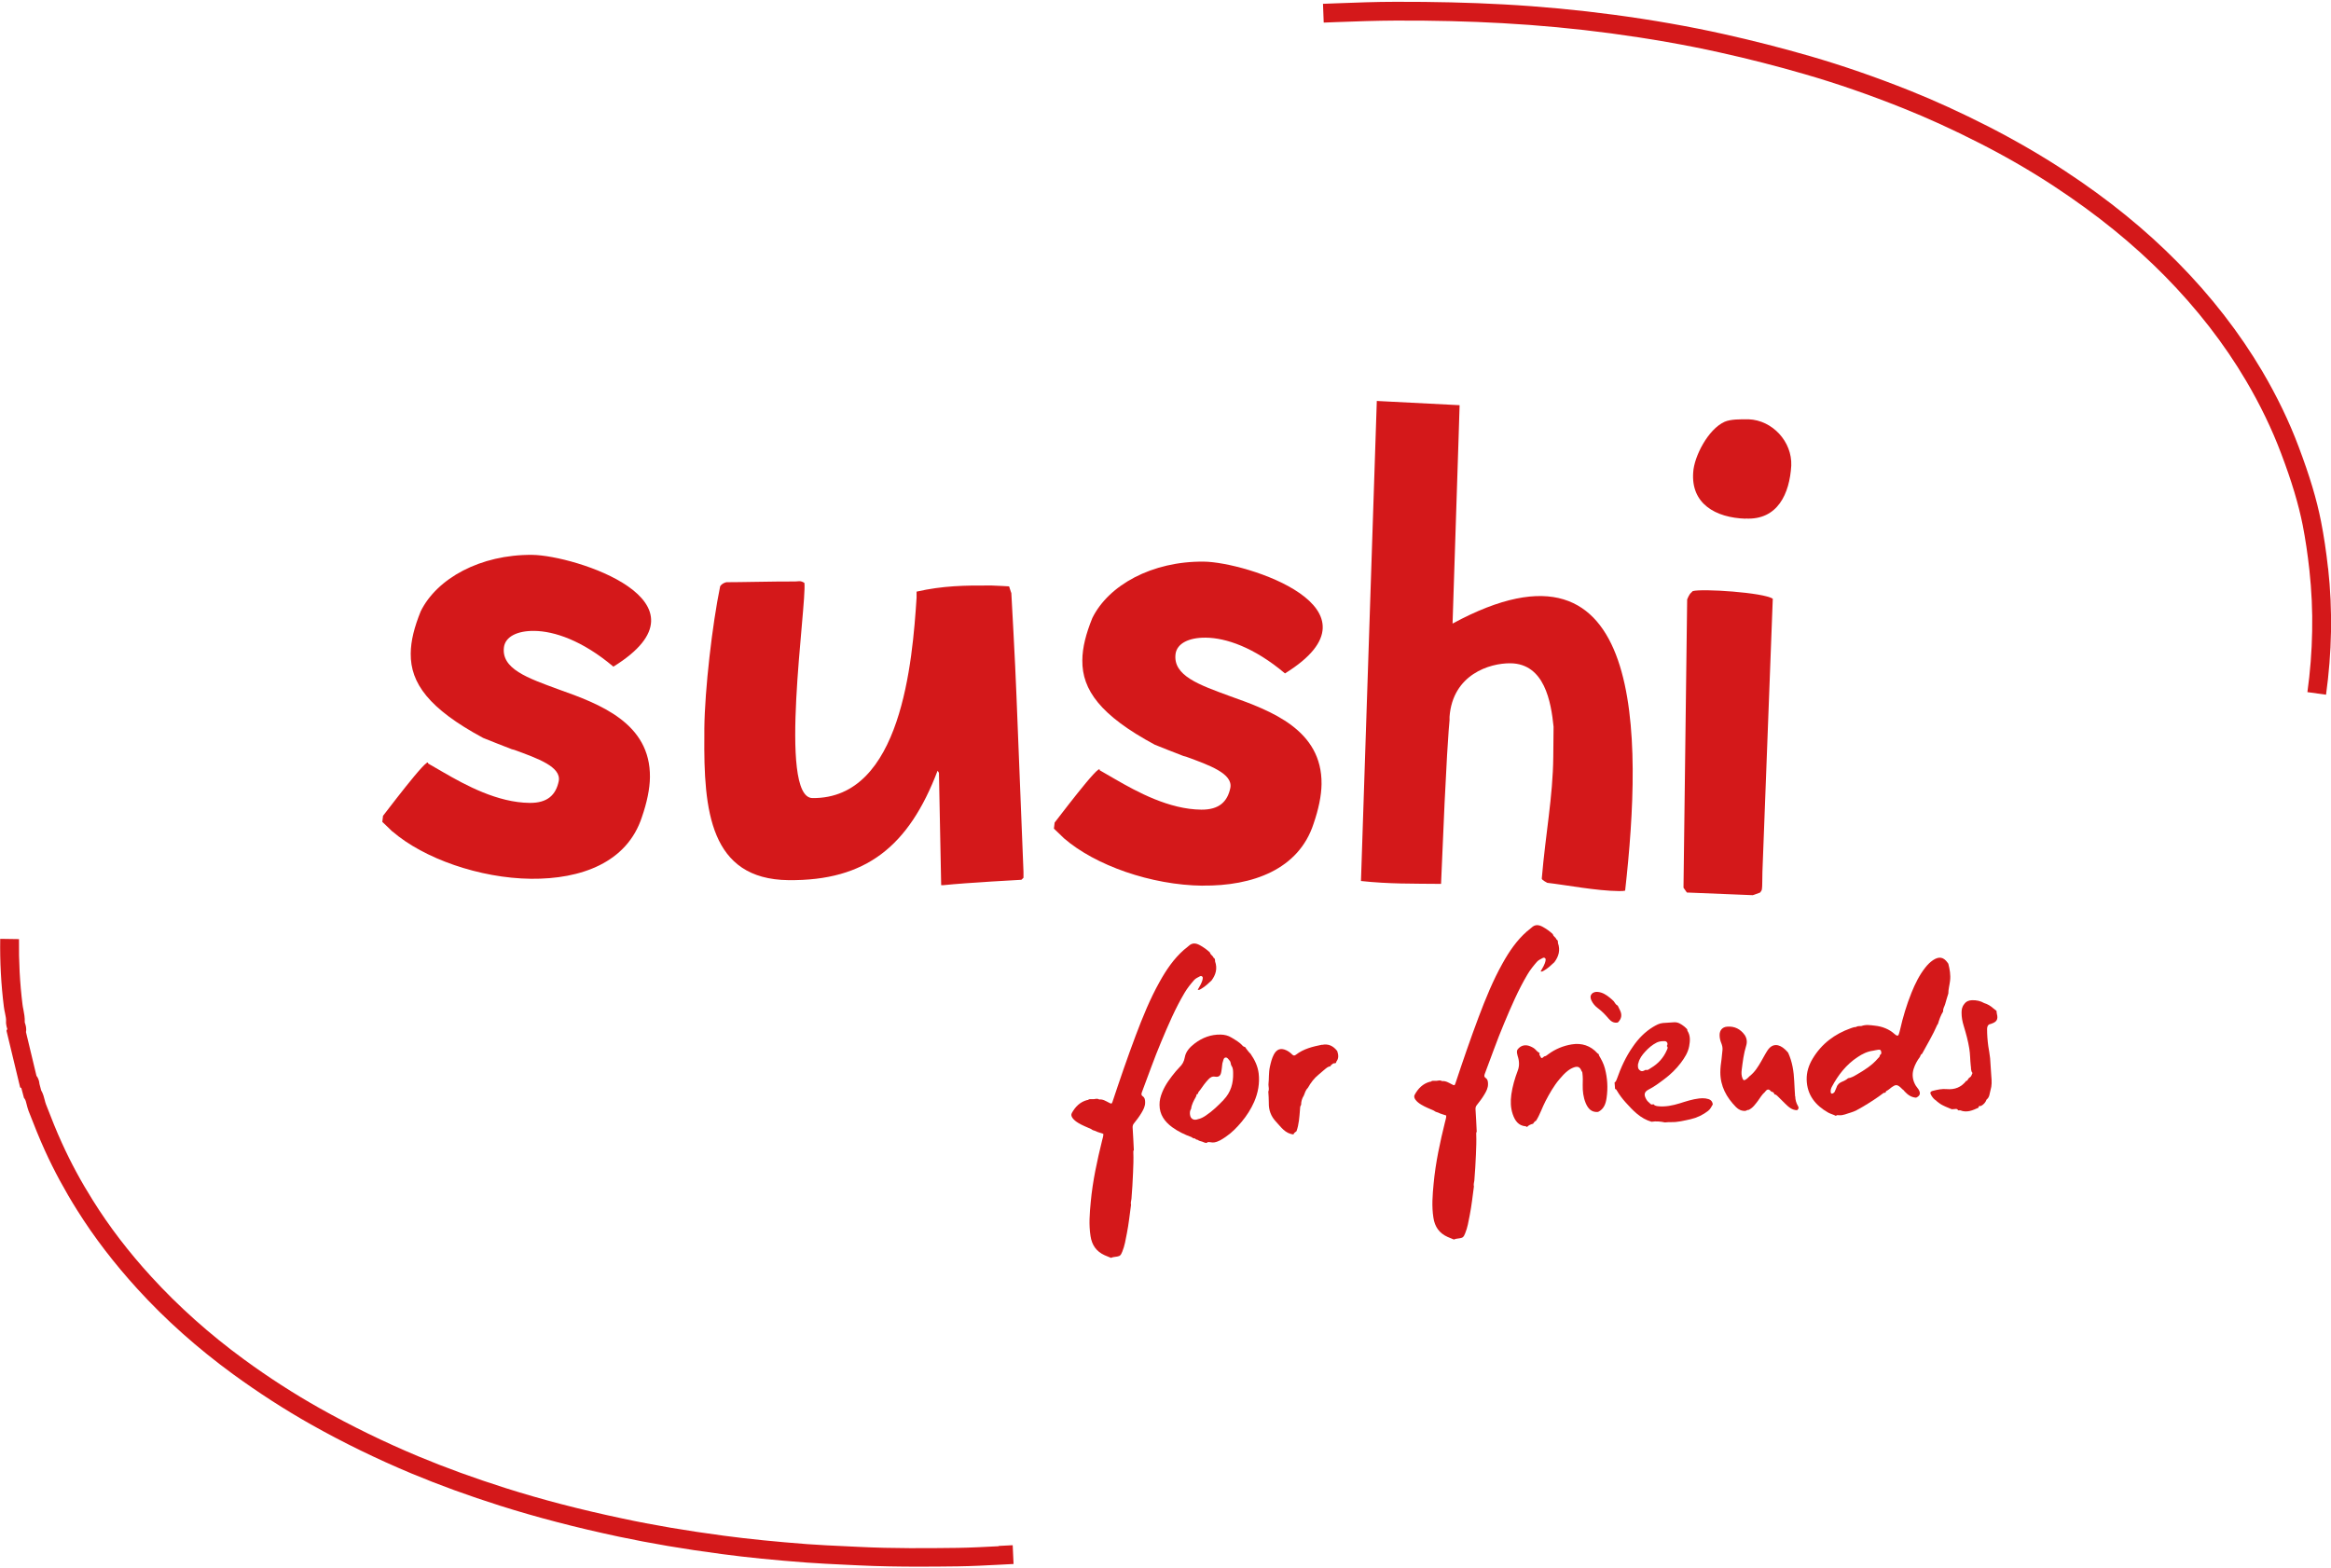 <?xml version="1.0" encoding="UTF-8"?>
<svg id="a" data-name="Ebene 1" xmlns="http://www.w3.org/2000/svg" xmlns:xlink="http://www.w3.org/1999/xlink" viewBox="0 0 324 218">
  <defs>
    <style>
      .d {
        fill: none;
      }

      .e {
        clip-path: url(#c);
      }

      .f {
        fill: #d4181a;
      }
    </style>
    <clipPath id="c">
      <rect class="d" y=".25" width="324" height="217.58"/>
    </clipPath>
  </defs>
  <g id="b" data-name="Ebene 1-2">
    <g class="e">
      <g>
        <path class="f" d="M140.54,82.38l-.28-.86s-1.8-.11-2.38-.12c-3.81-.03-6.86.03-10.48.85,0,.19,0,.48,0,.85-.57,8.76-2.09,27.98-14.47,27.85-4.85-.05-.78-26.86-1.12-29.91-.57-.38-.85-.2-1.33-.2h-.76c-1.43-.02-7.34.11-8.76.1-.38.09-.67.28-.86.56-1.1,5.32-2.14,14.36-2.2,19.79,0,.38,0,.66,0,.95-.1,10.38.75,20,11.7,20.12,10.76.11,16.71-4.69,20.72-15.21l.19.29.31,15.62h.29c3.34-.35,10.86-.75,10.86-.75l.29-.28c0-.1,0-.67,0-.85l-.98-24.58c-.15-4.19-.71-14.19-.71-14.19"/>
        <path class="f" d="M167.16,123.12c6.95.07,13.36-2.25,15.42-8.6.69-2,1.09-3.89,1.11-5.52.08-7.52-6.94-10.17-12.73-12.22-4.27-1.57-7.97-2.84-7.56-5.89.21-1.43,1.83-2.27,4.21-2.24,2.76.03,6.66,1.31,11,4.97,14.66-9.09-5.46-15.48-11.27-15.54-7.24-.08-13.27,3.29-15.51,7.84-.88,2.18-1.38,4.08-1.39,5.89-.04,4.09,2.49,7.64,10.07,11.72,1.23.49,2.66,1.07,3.98,1.57.1,0,.29.1.38.1,3.22,1.18,6.54,2.35,6.14,4.35-.4,1.9-1.55,3.03-4.03,3.01-4.48-.04-8.92-2.47-11.95-4.22l-2.18-1.26c.21-1.33-6.36,7.46-6.26,7.27l-.1.85s1.23,1.16,1.51,1.45l-.1-.1c4.34,3.76,12.12,6.5,19.26,6.58"/>
        <path class="f" d="M54.55,115.59c4.34,3.76,12.12,6.5,19.26,6.58,6.95.07,13.36-2.25,15.42-8.6.69-2,1.09-3.89,1.11-5.52.08-7.52-6.94-10.17-12.73-12.22-4.27-1.57-7.97-2.84-7.56-5.88.21-1.43,1.83-2.27,4.21-2.24,2.76.03,6.66,1.31,11,4.97,14.66-9.09-5.46-15.48-11.27-15.54-7.24-.07-13.27,3.29-15.51,7.84-.88,2.18-1.38,4.08-1.39,5.89-.04,4.09,2.49,7.64,10.07,11.72,1.24.49,2.66,1.07,3.98,1.57.1,0,.29.1.38.1,3.22,1.18,6.54,2.35,6.14,4.35-.4,1.9-1.55,3.03-4.03,3.01-4.48-.04-8.92-2.47-11.95-4.22l-2.18-1.26c.21-1.33-6.36,7.46-6.26,7.27l-.1.85s1.23,1.16,1.51,1.45l-.1-.1h0Z"/>
        <path class="f" d="M191.37,55.76l-2.2,66.72c3.9.42,7.14.36,11.13.4.76-18.56,1.08-21.6,1.18-22.75v-.48c.44-5.9,5.6-7.47,8.46-7.44,4.76.05,5.65,5.39,6,8.82,0,.76-.03,3.42-.04,4.19-.06,5.62-1.06,10.56-1.6,16.93,0,.19.76.58.76.58,2.67.31,6.85,1.12,9.98,1.15.19,0,.85,0,.85-.09,2.4-21.4,2.91-51.68-23.99-37.1.97-29.61.98-30.36.98-30.36l-11.52-.59v.03Z"/>
        <path class="f" d="M235.09,82.38c-.29.19-.58.95-.58.95l-.51,40.08.47.67,9.14.37c.1,0,.77-.28,1.05-.37l.19-.29c.1-.19.1-1.05.1-1.24,0-.29.02-1.24.02-1.33l1.44-37.98c-1.23-.87-9.89-1.44-11.13-1.06l-.19.19h0Z"/>
        <path class="f" d="M242.62,72.09c4.47.24,6.13-3.46,6.36-7.36.13-3.33-2.61-6.31-5.93-6.44-1.14,0-2.47-.03-3.34.35-2.29,1.03-4.23,4.81-4.36,7.01-.33,4.37,3.08,6.32,7.27,6.46"/>
        <path class="f" d="M323.59,79c-.26-2.37-.58-4.49-.97-6.48-.61-3.1-1.57-6.31-3.12-10.42-1.32-3.52-3.03-7.05-5.06-10.5-3.14-5.31-7.07-10.39-11.69-15.07-4.57-4.64-9.73-8.83-15.75-12.78-3.33-2.19-6.92-4.26-10.66-6.18-3.8-1.93-7.33-3.55-10.8-4.94-4.83-1.93-9.41-3.51-13.99-4.84-3.95-1.14-7.95-2.16-11.9-3.04-4.84-1.08-10.01-1.99-15.34-2.7-5.02-.67-10.18-1.16-15.33-1.44-4.73-.26-9.63-.37-14.99-.36-2.77,0-5.57.11-8.28.21l-1.82.07.1,2.61,1.82-.07c2.68-.1,5.46-.2,8.19-.21,5.31-.02,10.16.1,14.82.36,5.08.28,10.17.76,15.12,1.42,5.26.71,10.35,1.59,15.13,2.66,3.89.86,7.85,1.87,11.74,3,4.5,1.3,9,2.86,13.75,4.76,3.4,1.36,6.86,2.94,10.59,4.84,3.66,1.86,7.16,3.89,10.41,6.03,5.86,3.86,10.88,7.92,15.33,12.43,4.47,4.54,8.28,9.44,11.3,14.57,1.96,3.32,3.6,6.72,4.87,10.09,1.5,3.96,2.42,7.06,3.01,10,.37,1.92.68,3.96.93,6.26.3,2.79.44,5.65.38,8.48-.05,2.81-.27,5.65-.66,8.46l2.59.36c.4-2.92.64-5.86.69-8.77.05-2.94-.08-5.91-.4-8.81"/>
        <path class="f" d="M138.78,214.96c-1.87.1-3.81.2-5.7.23-4.14.05-8.96.1-13.71-.14l-1.89-.09c-1.73-.08-3.53-.16-5.27-.29-4.35-.33-8.14-.71-11.59-1.17-5.18-.69-9.81-1.47-14.13-2.4-5.92-1.25-11.23-2.64-16.21-4.22-4.37-1.39-8.33-2.83-12.12-4.41-4.71-1.97-9.32-4.22-13.7-6.68-3.61-2.03-7.16-4.32-10.56-6.81-4.77-3.49-9.1-7.36-12.89-11.51-3.11-3.4-5.84-6.96-8.1-10.59-1.65-2.62-3.1-5.31-4.32-8.01-.76-1.66-1.43-3.35-2.21-5.37-.07-.17-.11-.37-.16-.55-.1-.4-.22-.89-.5-1.37l-.24-.91c-.02-.2-.07-.68-.41-1.1l-1.46-6.09c.1-.53-.05-.98-.14-1.25,0-.03-.03-.07-.03-.1.03-.66-.09-1.25-.19-1.79-.04-.23-.1-.45-.12-.68-.37-2.97-.53-6.03-.49-9.1l-2.61-.04c-.05,3.19.12,6.37.51,9.46.03.3.1.58.16.88.1.45.17.85.14,1.18v.23c.03.3.1.56.16.74,0,.02,0,.03.02.04l-.12.24,1.9,7.89.16.07s.02.07.03.1l.34,1.28.13.18c.11.17.17.44.25.75.07.29.15.58.25.86.8,2.06,1.49,3.79,2.27,5.51,1.27,2.8,2.78,5.59,4.49,8.31,2.35,3.76,5.18,7.44,8.39,10.96,3.9,4.28,8.37,8.26,13.29,11.85,3.49,2.54,7.13,4.9,10.82,6.98,4.47,2.52,9.17,4.81,13.98,6.82,3.86,1.61,7.89,3.08,12.34,4.49,5.06,1.6,10.45,3.01,16.46,4.29,4.39.93,9.08,1.73,14.32,2.42,3.5.47,7.34.85,11.74,1.18,1.79.13,3.6.22,5.35.3l1.88.09c2.88.14,5.76.18,8.5.18,1.86,0,3.67-.02,5.36-.04,1.94-.03,3.9-.13,5.8-.23l1.93-.1-.12-2.61-1.93.1-.02.02Z"/>
        <path class="f" d="M158.82,152.4c-.21-.15-.18-.33-.1-.56.89-2.33,1.7-4.69,2.67-6.98.98-2.34,1.98-4.69,3.28-6.87.37-.62.82-1.18,1.29-1.72.22-.25.5-.37.78-.52.11-.06.24-.1.35,0,.11.09.1.2.08.33-.1.57-.42,1.03-.69,1.52.21.07.37-.06.53-.16.51-.3.94-.71,1.38-1.12.61-.81.85-1.68.5-2.67,0-.21,0-.43-.24-.52,0-.03,0-.07-.02-.1-.14-.22-.4-.33-.45-.61-.42-.4-.9-.74-1.41-1.02-.54-.29-1.05-.37-1.55.11-.2.19-.44.35-.65.53-1.42,1.25-2.47,2.8-3.38,4.44-1.34,2.39-2.36,4.91-3.33,7.48-1.14,3.03-2.19,6.1-3.21,9.17-.11.34-.16.35-.48.18-.44-.22-.85-.51-1.38-.46-.25-.16-.51-.08-.78-.04-.07,0-.15,0-.22,0h0c-.2,0-.41-.05-.57.12-.03,0-.07,0-.1,0-1,.26-1.66.94-2.14,1.81-.13.24-.05.48.1.69.21.29.5.5.79.68.57.35,1.19.58,1.79.85.17.15.38.21.59.27.35.19.74.26,1.11.4.02.3-.09.59-.16.88-.7,2.83-1.32,5.67-1.59,8.59-.15,1.58-.28,3.15-.03,4.74.19,1.26.81,2.15,1.97,2.67.29.13.58.24.87.36.37-.17.78-.11,1.16-.26.24-.13.31-.37.41-.59.34-.82.47-1.68.64-2.54.26-1.32.4-2.66.58-3.98-.08-.29.03-.56.06-.84.1-1.2.17-2.41.22-3.62.04-.95.08-1.89.04-2.84,0-.1-.02-.21.07-.3-.05-1.05-.1-2.12-.17-3.17,0-.21.04-.37.17-.53.38-.48.76-.97,1.07-1.5.26-.44.5-.88.5-1.42,0-.35-.03-.66-.34-.88"/>
        <path class="f" d="M269.36,142.37c.18-.61.39-1.21.73-1.76h0c-.05-.39.2-.7.29-1.05.12-.49.29-.96.43-1.44,0-.59.17-1.17.24-1.76.1-.82-.04-1.59-.24-2.38-.03-.04-.06-.09-.09-.13-.57-.81-1.2-.92-2.03-.37-.42.28-.76.63-1.07,1.02-.84,1.06-1.43,2.27-1.93,3.51-.68,1.69-1.2,3.42-1.6,5.2-.04.19-.1.37-.16.56-.06.25-.21.24-.39.14-.06-.03-.11-.09-.17-.13-.78-.71-1.73-1.08-2.77-1.19-.62-.07-1.25-.18-1.87.05-.26.03-.53-.03-.77.14-.25,0-.49.09-.71.17-2.25.8-4.06,2.16-5.3,4.23-.54.9-.85,1.86-.83,2.91.05,2.13,1.21,3.58,3,4.59.33.18.72.27,1.06.45.13-.14.3-.1.45-.09.57.05,1.07-.22,1.59-.36.58-.16,1.12-.48,1.65-.79,1.02-.6,2.02-1.24,2.96-1.96.16,0,.31,0,.32-.23.3-.13.54-.37.81-.57.52-.36.73-.37,1.19.03.1.09.2.19.3.29.13.06.2.2.3.3.43.46.92.81,1.58.85.56-.26.66-.59.35-1.13-.11-.19-.29-.36-.4-.55-.43-.72-.55-1.51-.29-2.33.19-.6.49-1.15.87-1.65.08-.16.1-.36.3-.44.72-1.34,1.52-2.65,2.12-4.05.02-.04.06-.08.1-.11M261.29,146.67c.03.23-.15.35-.28.49-.81.95-1.86,1.61-2.93,2.23-.38.22-.76.45-1.21.51-.24.21-.51.36-.8.47-.37.15-.66.37-.79.78-.07.2-.17.38-.25.58-.04.12-.13.2-.24.26-.2.1-.3.05-.33-.16-.03-.27.04-.52.17-.76.88-1.64,2-3.08,3.57-4.11.65-.44,1.36-.79,2.16-.89.21-.03.41-.1.62-.12.17-.02.39-.07.46.14.08.22.11.46-.16.59"/>
        <path class="f" d="M173.86,146.54c-.26-.24-.46-.52-.68-.8-.04-.24-.31-.18-.44-.33-.43-.51-1.01-.82-1.56-1.16-.46-.29-.98-.41-1.51-.42-1.35-.03-2.56.43-3.62,1.24-.65.5-1.23,1.1-1.37,1.93-.1.58-.35,1.01-.75,1.39-.17.17-.34.37-.5.55-.74.9-1.45,1.82-1.89,2.92-.23.56-.38,1.13-.37,1.74,0,1.35.71,2.33,1.75,3.1.83.61,1.75,1.04,2.71,1.39.14.12.29.2.47.18h0c.1.14.24.18.39.2.17.15.39.17.6.24.21.09.41.18.64.19.03-.03.07-.08.1-.11.31-.07.61.09.94.03.61-.1,1.09-.43,1.58-.76.86-.58,1.58-1.32,2.24-2.11.7-.84,1.29-1.76,1.73-2.76.55-1.26.79-2.59.63-3.96-.12-.99-.54-1.88-1.11-2.7M170.09,152.9c-.77.8-1.56,1.57-2.49,2.19-.34.23-.69.42-1.09.5-.56.22-1.02-.03-1.1-.6-.04-.29-.03-.58.15-.84.07-.6.36-1.12.65-1.64.12-.13.02-.42.3-.44,0-.24.19-.37.3-.53.36-.52.72-1.03,1.16-1.49.24-.25.51-.44.91-.37.53.09.78-.13.87-.66.06-.32.1-.65.13-.98,0-.16.05-.31.1-.46.07-.24.11-.54.39-.56.25-.02.38.26.55.44.18.21.12.49.25.71.23.3.22.68.23,1.01.04,1.4-.31,2.67-1.32,3.72"/>
        <path class="f" d="M222.26,146.63c-.03-.11-.15-.12-.22-.2-.96-1.07-2.19-1.46-3.56-1.24-1.18.19-2.28.64-3.26,1.36-.17.13-.35.29-.59.32-.32.31-.4.3-.56-.07-.04-.11-.21-.23-.03-.36-.19-.15-.4-.27-.56-.47-.2-.24-.5-.39-.78-.51-.7-.3-1.34-.12-1.77.45-.09.14-.08.29-.08.44.04.15.05.3.1.46.23.68.27,1.39,0,2.06-.4,1.06-.72,2.15-.88,3.28-.13.94-.11,1.86.2,2.77.3.86.77,1.58,1.8,1.66.06,0,.12.06.18.1.22-.27.53-.37.85-.46h0c.1-.18.22-.33.41-.42.55-.86.85-1.85,1.32-2.74.56-1.06,1.14-2.1,1.92-3.02.36-.43.73-.84,1.17-1.18.27-.21.56-.37.87-.48.55-.18.84-.03,1.05.55.1.07.1.18.11.29.07.52.06,1.05.04,1.59-.02.87.08,1.73.41,2.53s.83,1.33,1.73,1.24c.82-.4,1.07-1.16,1.18-1.96.2-1.38.12-2.75-.24-4.1-.17-.66-.5-1.26-.85-1.85"/>
        <path class="f" d="M237.11,152.71c-.31-.04-.63-.04-.94,0-.93.11-1.81.4-2.7.68-.98.3-1.98.51-3.01.4-.25-.03-.49-.08-.65-.29-.33.19-.47-.14-.65-.27-.2-.15-.35-.4-.45-.63-.23-.51-.08-.85.41-1.11.81-.41,1.53-.95,2.24-1.49.85-.64,1.62-1.38,2.27-2.24.52-.7,1-1.43,1.16-2.32.13-.73.19-1.46-.24-2.13-.03-.05-.03-.14-.03-.21-.14-.13-.26-.28-.42-.4-.42-.32-.85-.62-1.41-.58-.51.03-1.03.06-1.54.1-.51.04-.94.29-1.37.54-1.15.7-2.06,1.64-2.81,2.74-.98,1.39-1.68,2.93-2.24,4.53-.07.19-.13.36-.31.46.03.3.04.61.07.91.15,0,.2.12.26.23.34.58.75,1.12,1.19,1.61,1.03,1.14,2.07,2.27,3.62,2.71.63-.1,1.25-.04,1.86.09.28-.02.57-.05.85-.04.92.03,1.81-.21,2.7-.4.89-.2,1.73-.6,2.46-1.17.3-.24.45-.57.64-.89-.06-.57-.46-.75-.95-.82M227.98,148.83c-.35-.23-.33-.55-.3-.89,0-.05.04-.1.05-.15.14-.62.52-1.12.93-1.57.46-.51.99-.97,1.63-1.29.36-.17.71-.19,1.08-.19s.52.39.31.68c.21.19.08.39,0,.58-.46,1.06-1.2,1.88-2.2,2.47-.23.13-.43.37-.74.26-.24.11-.46.29-.76.1"/>
        <path class="f" d="M249.51,152.42c-.03-.71-.1-1.4-.12-2.11-.06-1.37-.27-2.71-.85-3.97-.14-.15-.27-.31-.43-.45-.81-.75-1.75-.91-2.45.17-.31.47-.56.98-.85,1.47-.44.77-.9,1.52-1.61,2.07-.18.16-.33.36-.55.48-.25.15-.31.13-.44-.14-.17-.38-.17-.81-.12-1.2.14-1.13.28-2.27.62-3.36.16-.51.1-1-.18-1.46-.61-.86-1.43-1.28-2.48-1.19-.65.05-1.04.51-1.03,1.18,0,.39.09.77.24,1.13.12.3.19.61.16.93-.04.43-.08.85-.13,1.26-.09.61-.17,1.23-.17,1.84,0,1.93.85,3.49,2.18,4.84.36.36.77.55,1.27.53.17,0,.29-.17.46-.13.59-.26.94-.78,1.31-1.26.31-.43.57-.89.98-1.24.31-.44.55-.45.88-.05h0c.24.03.39.16.45.39.19,0,.31.12.44.25.34.35.7.69,1.05,1.04.47.46.94.9,1.66.9.17-.17.28-.3.11-.58-.24-.4-.37-.86-.38-1.35"/>
        <path class="f" d="M183.75,145.24c-1.28.26-2.55.56-3.62,1.39-.19.15-.33.15-.51-.02-.24-.24-.5-.44-.81-.59-.78-.37-1.35-.17-1.75.58-.28.53-.42,1.12-.55,1.7-.18.82-.11,1.65-.2,2.47,0,.33.13.66-.02.98.03.53.08,1.05.07,1.59-.02,1,.3,1.85.99,2.59.71.75,1.27,1.66,2.44,1.78.05-.23.27-.3.42-.45.34-.96.4-1.96.48-2.97.02-.24,0-.49.16-.69h0c0-.46.12-.89.37-1.28h0c.15-.38.26-.79.58-1.1.39-.69.85-1.32,1.49-1.83.4-.32.77-.69,1.19-.99.07-.05.15-.08.23-.12.17,0,.26-.07.31-.22.15-.06.23-.24.41-.24.16,0,.32,0,.31-.22.37-.46.3-.97.13-1.48-.54-.71-1.23-1.05-2.12-.86"/>
        <path class="f" d="M224.88,142.14c.52-.5.61-1.07.28-1.72-.1-.2-.2-.41-.3-.61-.27-.13-.39-.38-.56-.62-.19-.17-.37-.36-.57-.51-.48-.39-1-.72-1.64-.78-.32-.03-.64.03-.86.3-.23.29-.16.59-.02.9.21.44.52.79.91,1.08.56.41,1.03.91,1.47,1.43.34.4.73.65,1.28.54"/>
        <path class="f" d="M277.54,140.56c-.17-.13-.33-.25-.49-.39-.37-.33-.79-.58-1.26-.72-.51-.3-1.07-.41-1.65-.4-.44,0-.85.15-1.12.54-.3.36-.38.78-.37,1.23,0,.6.11,1.18.29,1.77.32,1.06.62,2.13.79,3.22.12.75.11,1.51.19,2.26h0c.08.37-.03.78.25,1.1-.1.2-.17.5-.33.58-.23.12-.29.32-.42.5h-.11c-.7.9-1.59,1.26-2.73,1.16-.63-.06-1.26.07-1.88.23-.42.1-.48.28-.25.65.17.29.38.54.67.72.11.13.26.23.4.33.53.41,1.17.6,1.77.87.15,0,.3-.02.44-.03.18-.03.36-.03.44.18.1,0,.2,0,.3,0,.92.37,1.73,0,2.54-.37-.02-.25.16-.24.32-.23.38-.19.65-.49.8-.9.44-.33.41-.87.55-1.32.19-.61.17-1.25.11-1.88-.06-.85-.1-1.69-.17-2.54-.05-.56-.17-1.11-.25-1.66-.11-.78-.17-1.59-.17-2.38,0-.25.05-.58.37-.7.1,0,.17-.04.24-.07.74-.24.95-.62.75-1.37-.03-.12-.03-.24-.05-.37M276.98,140.7c0-.08.02-.15.02-.2,0,.05,0,.12-.02.2"/>
        <path class="f" d="M206.48,149.85c-.21-.15-.18-.33-.1-.56.89-2.33,1.7-4.69,2.67-6.98.98-2.34,1.98-4.69,3.28-6.87.37-.62.82-1.18,1.29-1.72.22-.25.5-.37.78-.52.11-.06.24-.1.35,0,.11.09.1.2.08.33-.1.57-.42,1.03-.69,1.52.21.07.37-.06.53-.16.51-.3.94-.71,1.38-1.12.61-.81.85-1.68.5-2.67,0-.21,0-.43-.24-.52,0-.03,0-.07-.02-.1-.14-.22-.4-.33-.45-.61-.42-.4-.9-.74-1.41-1.02-.54-.29-1.05-.37-1.55.11-.2.19-.44.35-.65.53-1.42,1.25-2.47,2.8-3.38,4.44-1.34,2.39-2.36,4.91-3.33,7.48-1.14,3.03-2.19,6.1-3.21,9.17-.11.34-.16.35-.48.18-.44-.22-.85-.51-1.38-.46-.25-.16-.51-.08-.78-.04-.07,0-.15,0-.22,0h0c-.2,0-.41-.05-.57.12-.03,0-.07,0-.1,0-1,.26-1.66.94-2.14,1.81-.13.24-.05.48.1.69.21.29.5.5.79.68.57.35,1.19.58,1.79.85.17.15.38.21.59.27.35.19.74.26,1.11.4.02.3-.09.59-.16.88-.7,2.83-1.32,5.67-1.59,8.59-.15,1.58-.28,3.15-.03,4.74.19,1.26.81,2.15,1.97,2.67.29.13.58.24.87.36.37-.17.78-.11,1.16-.26.24-.13.31-.37.41-.59.34-.82.47-1.68.64-2.54.26-1.32.4-2.66.58-3.98-.08-.29.03-.56.06-.84.1-1.2.17-2.41.22-3.62.04-.95.08-1.89.04-2.84,0-.1-.02-.21.07-.3-.05-1.05-.1-2.12-.17-3.17,0-.21.04-.37.17-.53.38-.48.76-.97,1.07-1.5.26-.44.5-.88.5-1.42,0-.35-.03-.66-.34-.88"/>
      </g>
    </g>
  </g>
</svg>